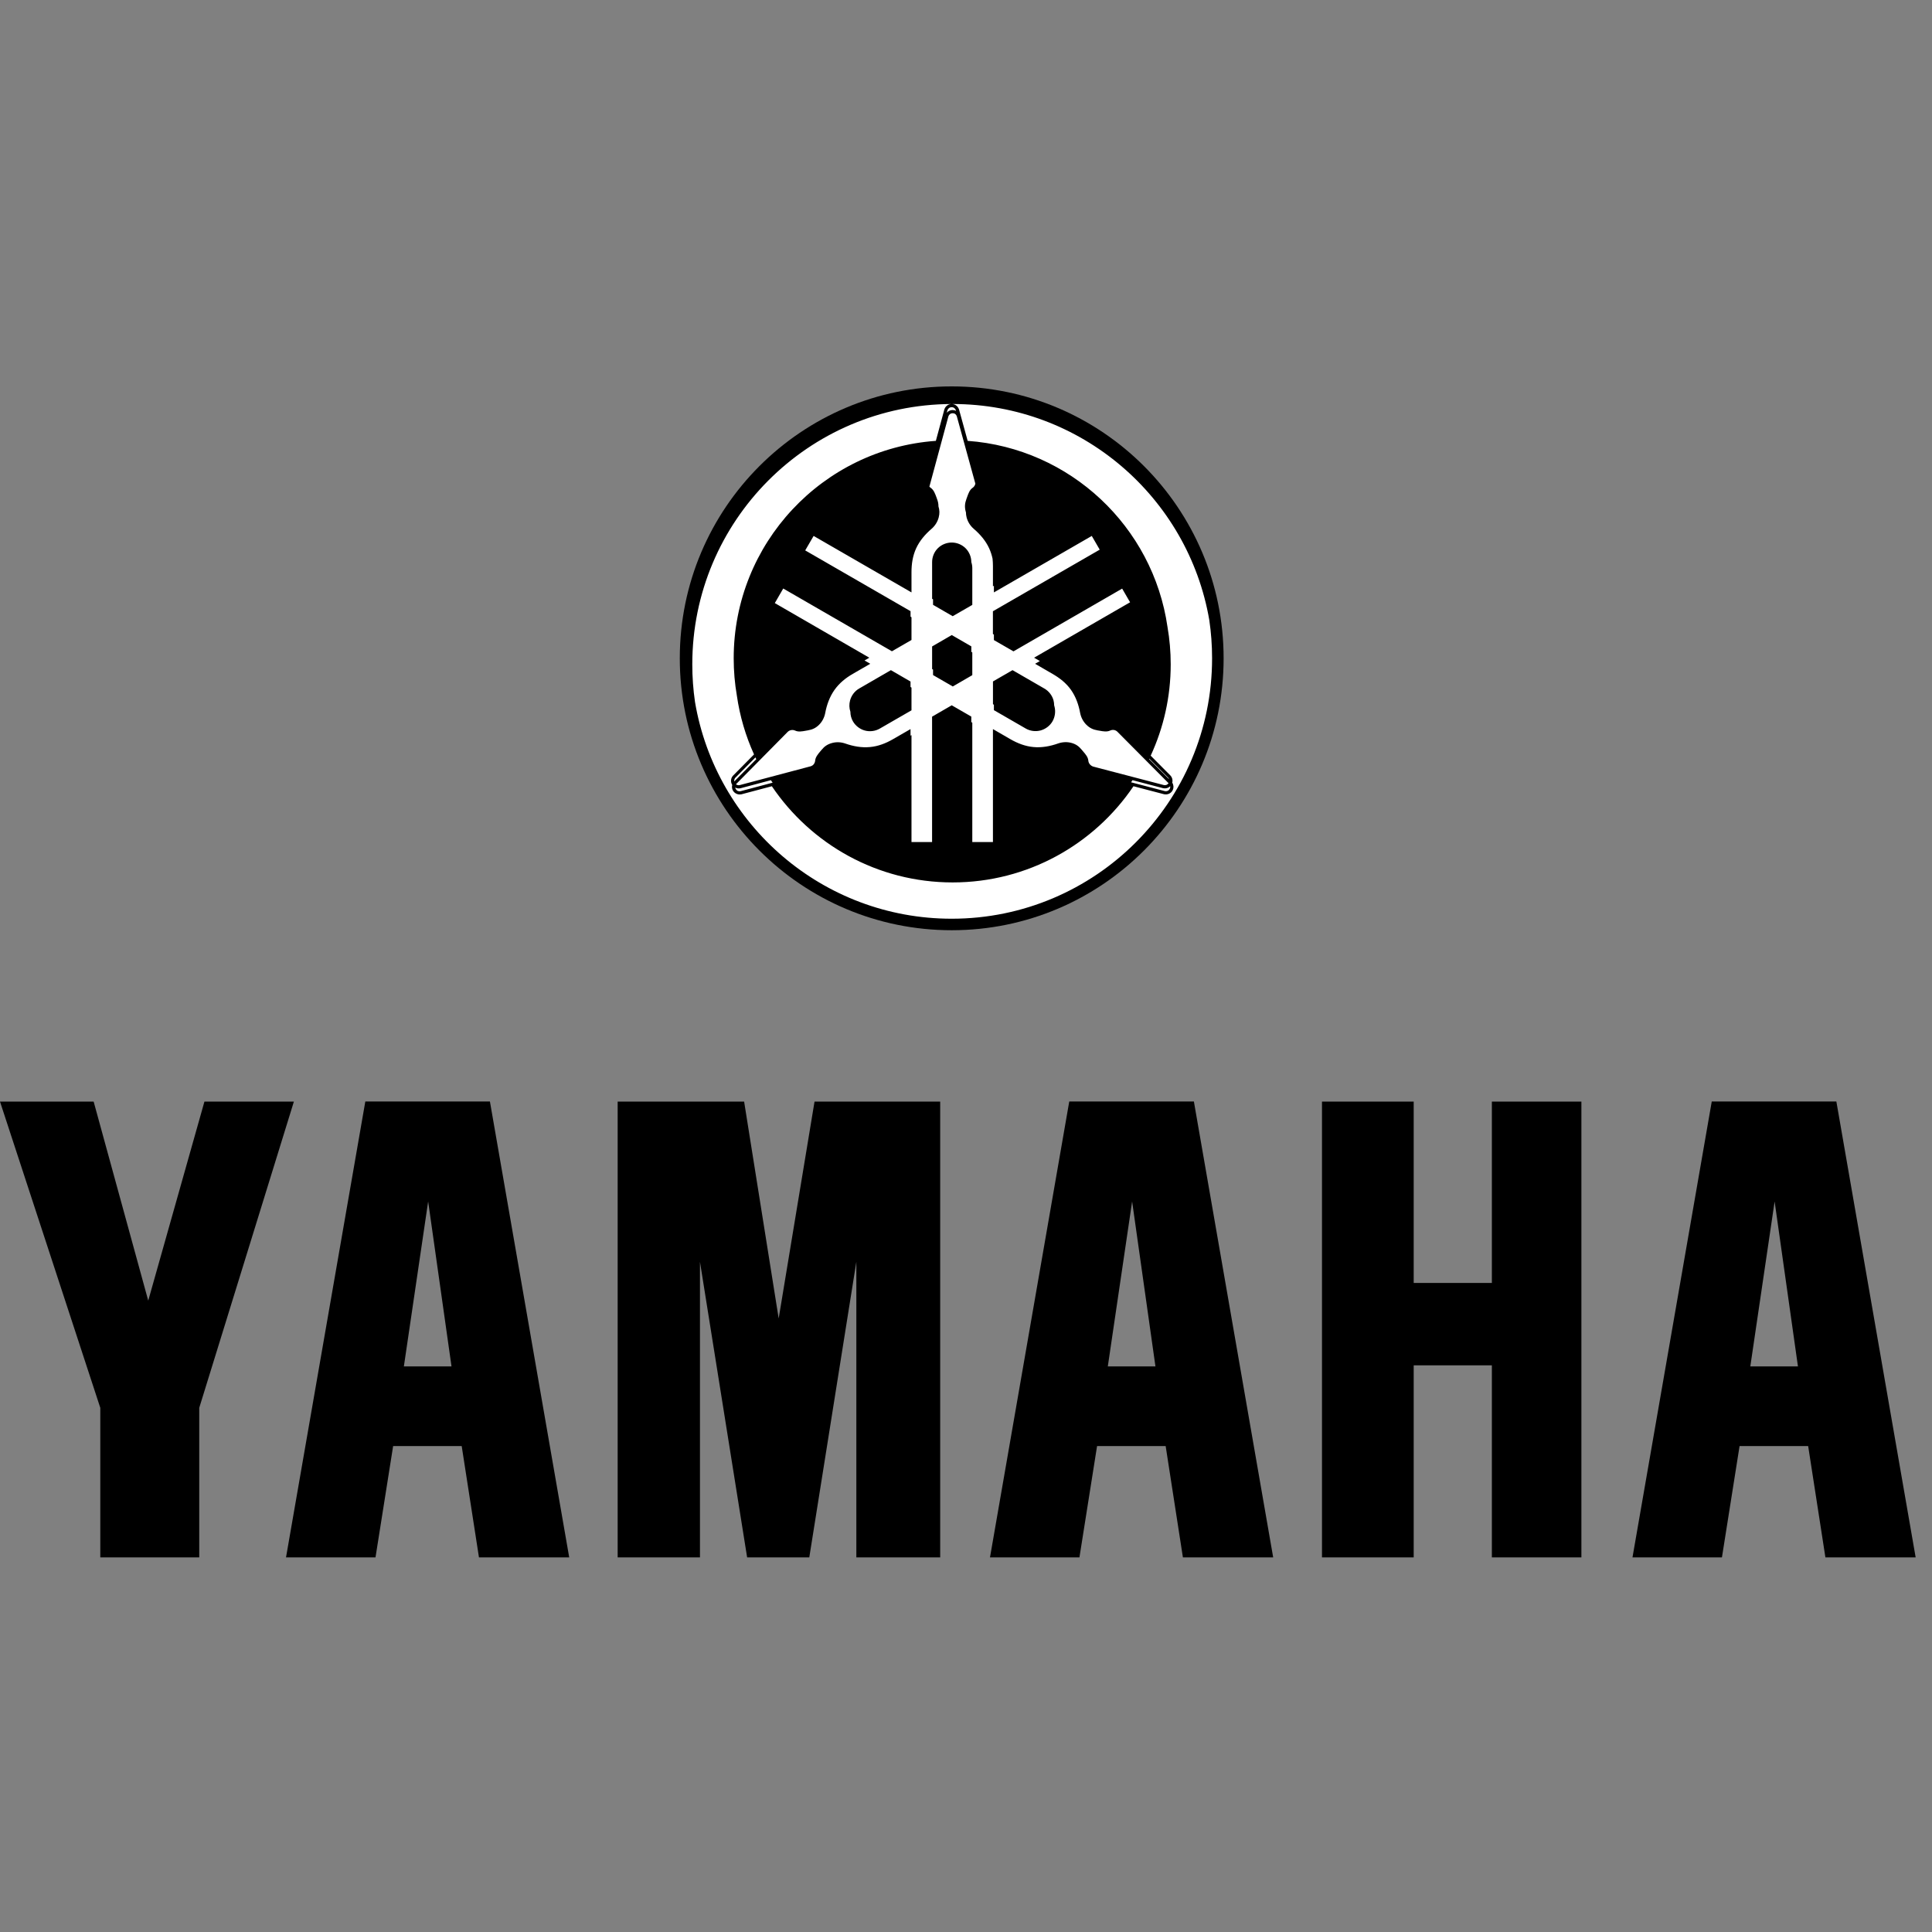 <svg xmlns="http://www.w3.org/2000/svg" fill="none" viewBox="0 0 70 70" height="70" width="70">
<rect x="0" y="0" width="70" height="70" fill="#808080" stroke="none"/>
<g clip-path="url(#clip0_2125_733)">
<path fill="black" d="M34.482 14C29.043 14 24.63 18.413 24.63 23.852C24.63 29.291 29.044 33.704 34.482 33.704C39.921 33.704 44.334 29.291 44.334 23.852C44.334 18.413 39.921 14 34.482 14Z"></path>
<path fill="black" d="M0 39.913L3.634 51.009V56.428H7.219V51.009L10.648 39.913H7.407L5.371 47.124L3.393 39.913H0ZM22.379 39.913V56.428H25.361V45.718L27.07 56.428H29.322L31.027 45.718V56.428H34.065V39.913H29.512L28.213 47.77L26.961 39.913L22.379 39.913ZM47.898 39.913V56.428H51.221V49.468H54.053V56.428H57.297V39.913H54.053V46.483H51.221V39.913H47.898ZM62.02 39.91L59.148 56.428H62.389L63.028 52.393H65.513L66.138 56.428H69.408L66.535 39.91H62.02ZM64.298 43.532L65.143 49.508H63.417L64.298 43.532ZM38.741 39.91L35.869 56.428H39.11L39.749 52.393H42.234L42.859 56.428H46.13L43.257 39.91H38.741ZM41.019 43.532L41.864 49.508H40.138L41.019 43.532ZM13.236 39.91L10.363 56.428H13.605L14.244 52.393H16.728L17.354 56.428H20.624L17.751 39.91H13.236ZM15.513 43.532L16.359 49.508H14.633L15.513 43.532Z"></path>
<path fill="white" d="M43.815 22.467C43.053 18.023 39.176 14.638 34.515 14.638C34.506 14.638 34.497 14.638 34.488 14.638C34.541 14.639 34.596 14.656 34.639 14.687C34.687 14.721 34.723 14.77 34.743 14.825V14.828L34.746 14.831L35.06 15.973C38.773 16.242 41.778 19.081 42.301 22.718C42.377 23.157 42.417 23.609 42.417 24.07C42.417 25.251 42.157 26.372 41.692 27.379L42.409 28.101L42.411 28.103L42.414 28.106C42.454 28.153 42.475 28.207 42.48 28.262C42.484 28.294 42.481 28.326 42.473 28.358C42.498 28.397 42.511 28.439 42.515 28.481C42.52 28.537 42.51 28.595 42.48 28.645C42.452 28.695 42.408 28.734 42.356 28.758C42.303 28.782 42.245 28.788 42.189 28.778H42.181L41.068 28.487C39.647 30.589 37.241 31.972 34.515 31.972C31.79 31.972 29.386 30.589 27.966 28.487L26.856 28.781H26.847C26.785 28.792 26.728 28.78 26.68 28.758C26.628 28.734 26.585 28.695 26.556 28.645C26.529 28.598 26.516 28.539 26.522 28.484C26.523 28.469 26.526 28.454 26.53 28.439C26.527 28.435 26.524 28.43 26.522 28.426C26.495 28.379 26.482 28.32 26.488 28.265C26.492 28.21 26.514 28.156 26.554 28.109L26.557 28.106L26.56 28.103L27.32 27.334C27.018 26.669 26.805 25.953 26.698 25.204C26.622 24.765 26.583 24.312 26.583 23.851C26.583 19.683 29.815 16.266 33.908 15.973L34.216 14.834L34.219 14.828V14.825C34.239 14.769 34.274 14.721 34.323 14.687C34.37 14.652 34.424 14.639 34.477 14.638C29.288 14.658 25.083 18.876 25.083 24.07C25.083 24.533 25.116 24.987 25.181 25.432C25.933 29.888 29.812 33.287 34.481 33.287C39.688 33.287 43.916 29.059 43.916 23.851C43.916 23.381 43.882 22.919 43.815 22.467ZM34.002 18.346C34.003 18.257 33.986 18.171 33.95 18.077C33.944 18.059 33.937 18.041 33.931 18.023C33.88 17.885 33.832 17.751 33.723 17.676C33.704 17.663 33.687 17.647 33.673 17.63C33.674 17.626 33.675 17.622 33.677 17.619L34.363 15.082C34.374 15.049 34.395 15.021 34.423 15.001C34.45 14.981 34.485 14.972 34.518 14.972C34.552 14.972 34.584 14.981 34.61 15.001C34.637 15.021 34.657 15.05 34.667 15.082L35.339 17.523C35.337 17.534 35.334 17.544 35.33 17.555C35.314 17.604 35.281 17.646 35.238 17.676C35.133 17.748 35.088 17.875 35.041 18.007C35.033 18.03 35.025 18.053 35.016 18.077C34.958 18.232 34.946 18.366 34.987 18.526C34.99 18.539 34.994 18.551 34.998 18.563C34.998 18.622 35.006 18.682 35.022 18.746C35.064 18.907 35.156 19.053 35.282 19.161C35.508 19.355 35.712 19.589 35.838 19.864C35.894 19.986 35.934 20.112 35.962 20.24C35.971 20.33 35.976 20.421 35.976 20.512V21.245L36.011 21.224V21.464L39.557 19.418L39.845 19.915L35.975 22.147V22.971L36.011 22.992V23.191L36.72 23.6L40.658 21.326L40.945 21.822L37.467 23.83L37.676 23.951L37.504 24.05L38.135 24.416C38.394 24.565 38.629 24.748 38.804 24.995C38.979 25.243 39.081 25.535 39.135 25.829C39.166 25.991 39.245 26.145 39.363 26.261C39.481 26.377 39.603 26.435 39.767 26.463C39.789 26.466 39.811 26.47 39.833 26.474C39.973 26.5 40.108 26.524 40.225 26.468C40.272 26.446 40.324 26.441 40.375 26.451C40.426 26.462 40.474 26.495 40.508 26.535L42.339 28.377C42.322 28.402 42.299 28.422 42.272 28.435C42.242 28.448 42.207 28.452 42.174 28.446L39.629 27.78C39.578 27.77 39.528 27.738 39.493 27.699C39.458 27.66 39.437 27.612 39.432 27.56C39.422 27.434 39.336 27.332 39.245 27.227C39.229 27.207 39.212 27.188 39.196 27.169C39.091 27.04 38.984 26.962 38.824 26.918C38.664 26.873 38.491 26.883 38.334 26.938C38.053 27.037 37.748 27.096 37.446 27.067C37.145 27.04 36.866 26.931 36.608 26.782L35.976 26.416V30.509H35.228V26.183L35.192 26.163V25.963L34.483 25.554L33.771 25.966V30.509H33.025V26.635L32.99 26.656V26.416L32.355 26.782C32.098 26.931 31.821 27.04 31.52 27.067C31.218 27.096 30.913 27.04 30.631 26.941C30.475 26.886 30.304 26.876 30.144 26.921C29.984 26.965 29.872 27.04 29.767 27.169C29.754 27.184 29.74 27.2 29.727 27.216C29.634 27.326 29.544 27.433 29.534 27.564C29.529 27.615 29.507 27.663 29.473 27.702C29.438 27.741 29.386 27.764 29.334 27.774L26.792 28.448C26.759 28.454 26.724 28.448 26.694 28.434C26.684 28.43 26.674 28.424 26.666 28.417C26.669 28.412 26.673 28.407 26.677 28.403L28.525 26.532C28.559 26.492 28.61 26.464 28.66 26.454C28.711 26.443 28.763 26.45 28.81 26.471C28.924 26.525 29.056 26.501 29.193 26.476C29.218 26.471 29.243 26.467 29.268 26.463C29.432 26.435 29.554 26.38 29.672 26.264C29.791 26.148 29.869 25.995 29.9 25.831C29.954 25.539 30.059 25.246 30.234 24.998C30.409 24.751 30.639 24.565 30.897 24.416L31.532 24.05L31.324 23.93L31.497 23.83L28.073 21.851L28.378 21.323L32.316 23.597L33.025 23.188V22.363L32.991 22.344V22.144L29.174 19.942L29.479 19.418L33.025 21.464V20.732C33.025 20.434 33.068 20.14 33.195 19.864C33.322 19.589 33.525 19.355 33.751 19.161C33.877 19.053 33.969 18.907 34.011 18.746C34.048 18.603 34.044 18.481 34.002 18.346ZM27.371 27.443L26.639 28.183C26.617 28.208 26.605 28.242 26.602 28.275C26.6 28.289 26.6 28.302 26.602 28.314L27.401 27.507C27.391 27.486 27.381 27.465 27.371 27.443ZM26.638 28.535C26.641 28.553 26.647 28.57 26.657 28.587C26.674 28.616 26.698 28.642 26.729 28.657C26.759 28.67 26.794 28.674 26.827 28.668L27.994 28.358C27.973 28.328 27.952 28.298 27.931 28.267L26.822 28.562H26.813C26.751 28.573 26.694 28.561 26.646 28.538C26.643 28.537 26.64 28.536 26.638 28.535ZM40.981 28.344L42.209 28.665C42.242 28.671 42.276 28.668 42.307 28.654C42.338 28.64 42.362 28.616 42.379 28.587C42.395 28.558 42.403 28.525 42.399 28.492C42.399 28.49 42.399 28.489 42.398 28.487C42.376 28.508 42.351 28.526 42.322 28.538C42.27 28.563 42.212 28.57 42.155 28.559H42.146L41.033 28.267C41.016 28.293 40.999 28.318 40.981 28.344ZM42.355 28.231C42.349 28.212 42.339 28.195 42.327 28.18L41.64 27.489C41.638 27.494 41.636 27.499 41.633 27.504L42.355 28.231ZM34.639 14.885C34.602 14.867 34.56 14.857 34.518 14.857C34.463 14.857 34.407 14.871 34.358 14.906C34.337 14.92 34.319 14.938 34.303 14.957L34.328 14.863C34.339 14.83 34.36 14.802 34.388 14.782C34.416 14.762 34.45 14.753 34.484 14.753C34.516 14.753 34.547 14.762 34.572 14.781C34.599 14.801 34.622 14.831 34.633 14.862L34.639 14.885ZM34.985 19.864C34.853 19.733 34.67 19.657 34.484 19.657C34.297 19.657 34.111 19.732 33.979 19.864C33.847 19.996 33.772 20.18 33.772 20.366V21.695L33.806 21.715V21.914L34.518 22.326L35.228 21.917V20.585C35.228 20.511 35.216 20.437 35.193 20.367V20.366C35.193 20.18 35.117 19.996 34.985 19.864ZM35.193 23.419L34.484 23.009L33.772 23.422V24.24L33.806 24.26V24.459L34.521 24.872L35.228 24.462V23.638L35.193 23.618V23.419ZM32.99 24.693L32.279 24.281L31.128 24.947C30.966 25.04 30.847 25.199 30.799 25.38C30.763 25.513 30.767 25.657 30.811 25.788C30.811 25.91 30.843 26.032 30.904 26.137C30.997 26.298 31.156 26.42 31.336 26.469C31.516 26.517 31.714 26.492 31.875 26.399L33.025 25.736V24.912L32.99 24.892V24.693ZM37.839 24.947L36.686 24.281L35.977 24.69V25.514L36.011 25.534V25.73L37.165 26.396C37.326 26.489 37.521 26.513 37.701 26.466C37.88 26.417 38.04 26.298 38.133 26.137C38.226 25.976 38.254 25.775 38.205 25.595C38.202 25.582 38.198 25.569 38.194 25.556C38.194 25.496 38.186 25.435 38.171 25.376C38.122 25.196 38.001 25.04 37.839 24.947Z" clip-rule="evenodd" fill-rule="evenodd"></path>
</g>
<defs>
<clipPath id="clip0_2125_733">
<rect transform="translate(0 14)" fill="white" height="42.778" width="70"></rect>
</clipPath>
</defs>
</svg>
